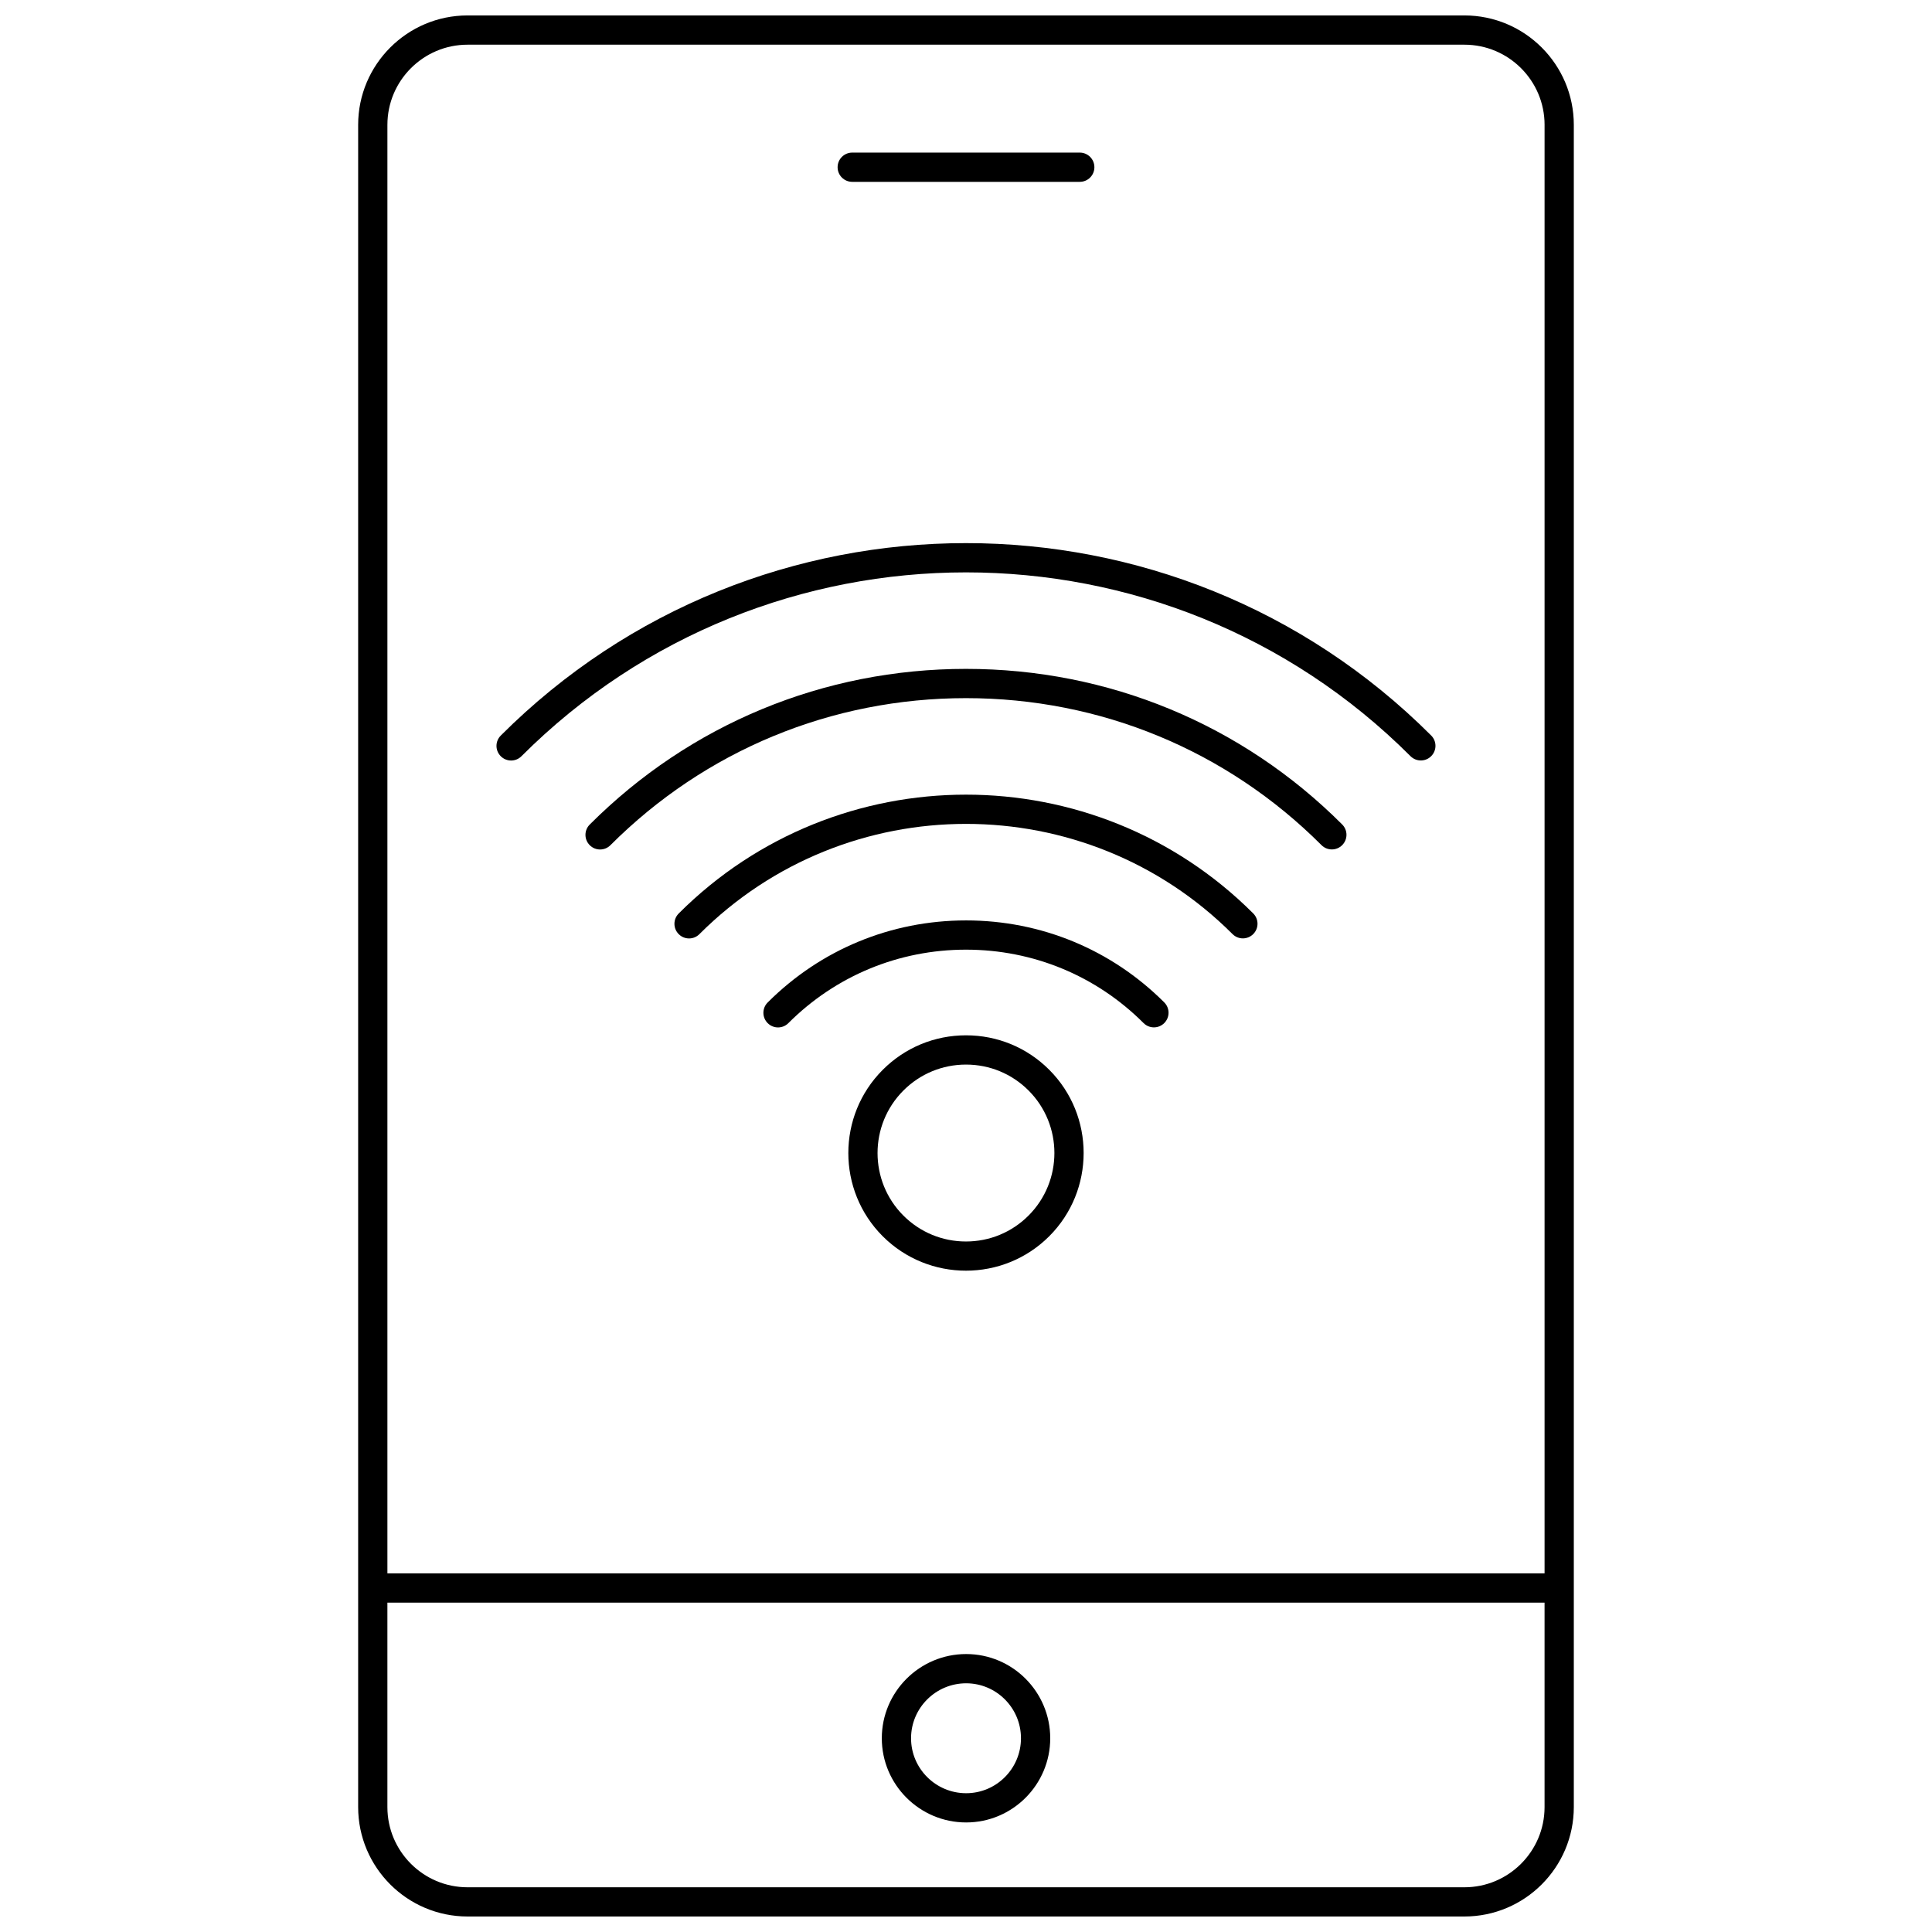 <?xml version="1.0" encoding="UTF-8"?>
<!-- Uploaded to: ICON Repo, www.iconrepo.com, Generator: ICON Repo Mixer Tools -->
<svg width="800px" height="800px" version="1.1" viewBox="144 144 512 512" xmlns="http://www.w3.org/2000/svg">
 <defs>
  <clipPath id="a">
   <path d="m238 148.09h324v503.81h-324z"/>
  </clipPath>
 </defs>
 <path d="m276.71 338.93c-1.516 1.516-1.516 3.965 0 5.481 0.758 0.758 1.75 1.137 2.738 1.137 0.992 0 1.984-0.379 2.738-1.137 64.961-64.957 170.65-64.969 235.61-0.016 1.516 1.516 3.965 1.516 5.481 0s1.516-3.965 0-5.481c-67.973-67.98-178.59-67.973-246.57 0.016z"/>
 <path d="m400.01 321.26h-0.012c-37.703 0.004-73.113 14.648-99.707 41.246-1.516 1.516-1.516 3.965 0 5.481 0.758 0.758 1.75 1.137 2.738 1.137 0.992 0 1.984-0.379 2.738-1.137 25.129-25.129 58.59-38.969 94.227-38.973h0.008c35.629 0 69.09 13.836 94.211 38.957 1.516 1.516 3.965 1.516 5.481 0 1.516-1.516 1.516-3.965 0-5.481-26.578-26.586-61.984-41.23-99.684-41.23z"/>
 <path d="m323.87 386.08c-1.516 1.516-1.516 3.965 0 5.481 0.758 0.758 1.75 1.137 2.738 1.137 0.992 0 1.984-0.379 2.738-1.137 38.957-38.957 102.34-38.961 141.29-0.016 1.516 1.516 3.965 1.516 5.481 0s1.516-3.965 0-5.481c-41.965-41.965-110.27-41.969-152.25 0.016z"/>
 <path d="m400.01 387.92h-0.012c-19.871 0.004-38.531 7.723-52.551 21.742-1.516 1.516-1.516 3.965 0 5.481 0.758 0.758 1.75 1.137 2.738 1.137 0.992 0 1.984-0.379 2.738-1.137 12.555-12.555 29.27-19.469 47.07-19.473h0.012c17.797 0 34.508 6.91 47.055 19.457 1.516 1.516 3.965 1.516 5.481 0s1.516-3.965 0-5.481c-14.008-14.008-32.664-21.727-52.531-21.727z"/>
 <path d="m400.01 418.37h-0.008c-8.332 0-16.168 3.246-22.059 9.141-12.164 12.164-12.168 31.949-0.012 44.109 6.082 6.082 14.07 9.125 22.062 9.125 7.992 0 15.98-3.043 22.062-9.125 12.16-12.164 12.16-31.957 0-44.121-5.891-5.891-13.719-9.129-22.047-9.129zm16.562 47.77c-4.43 4.43-10.32 6.867-16.582 6.867-6.262 0-12.152-2.441-16.582-6.867-9.133-9.137-9.129-24.008 0.012-33.148 4.43-4.43 10.32-6.867 16.582-6.867h0.004c6.258 0 12.141 2.434 16.566 6.859 9.141 9.137 9.141 24.012 0 33.156z"/>
 <g clip-path="url(#a)">
  <path d="m267.91 148.09c-15.988 0-28.996 13.008-28.996 28.996v445.81c0 15.988 13.008 28.996 28.996 28.996h264.17c15.988 0 28.996-13.008 28.996-28.996v-445.81c0-15.988-13.008-28.996-28.996-28.996zm264.17 496.06h-264.17c-11.715 0-21.246-9.531-21.246-21.246v-54.195h306.66v54.195c0 11.715-9.531 21.246-21.246 21.246zm21.246-467.06v383.87h-306.66v-383.87c0-11.715 9.531-21.246 21.246-21.246h264.17c11.715 0 21.246 9.531 21.246 21.246z"/>
 </g>
 <path d="m369.85 192.19h60.301c2.141 0 3.875-1.734 3.875-3.875s-1.734-3.875-3.875-3.875h-60.301c-2.141 0-3.875 1.734-3.875 3.875 0 2.144 1.734 3.875 3.875 3.875z"/>
 <path d="m400.04 582.34c-12.324 0-22.352 10.012-22.352 22.316 0 12.305 10.027 22.312 22.352 22.312 12.285 0 22.281-10.012 22.281-22.312 0-12.309-9.996-22.316-22.281-22.316zm0 36.879c-8.051 0-14.602-6.531-14.602-14.562s6.551-14.566 14.602-14.566c8.012 0 14.527 6.535 14.527 14.566s-6.516 14.562-14.527 14.562z"/>
</svg>